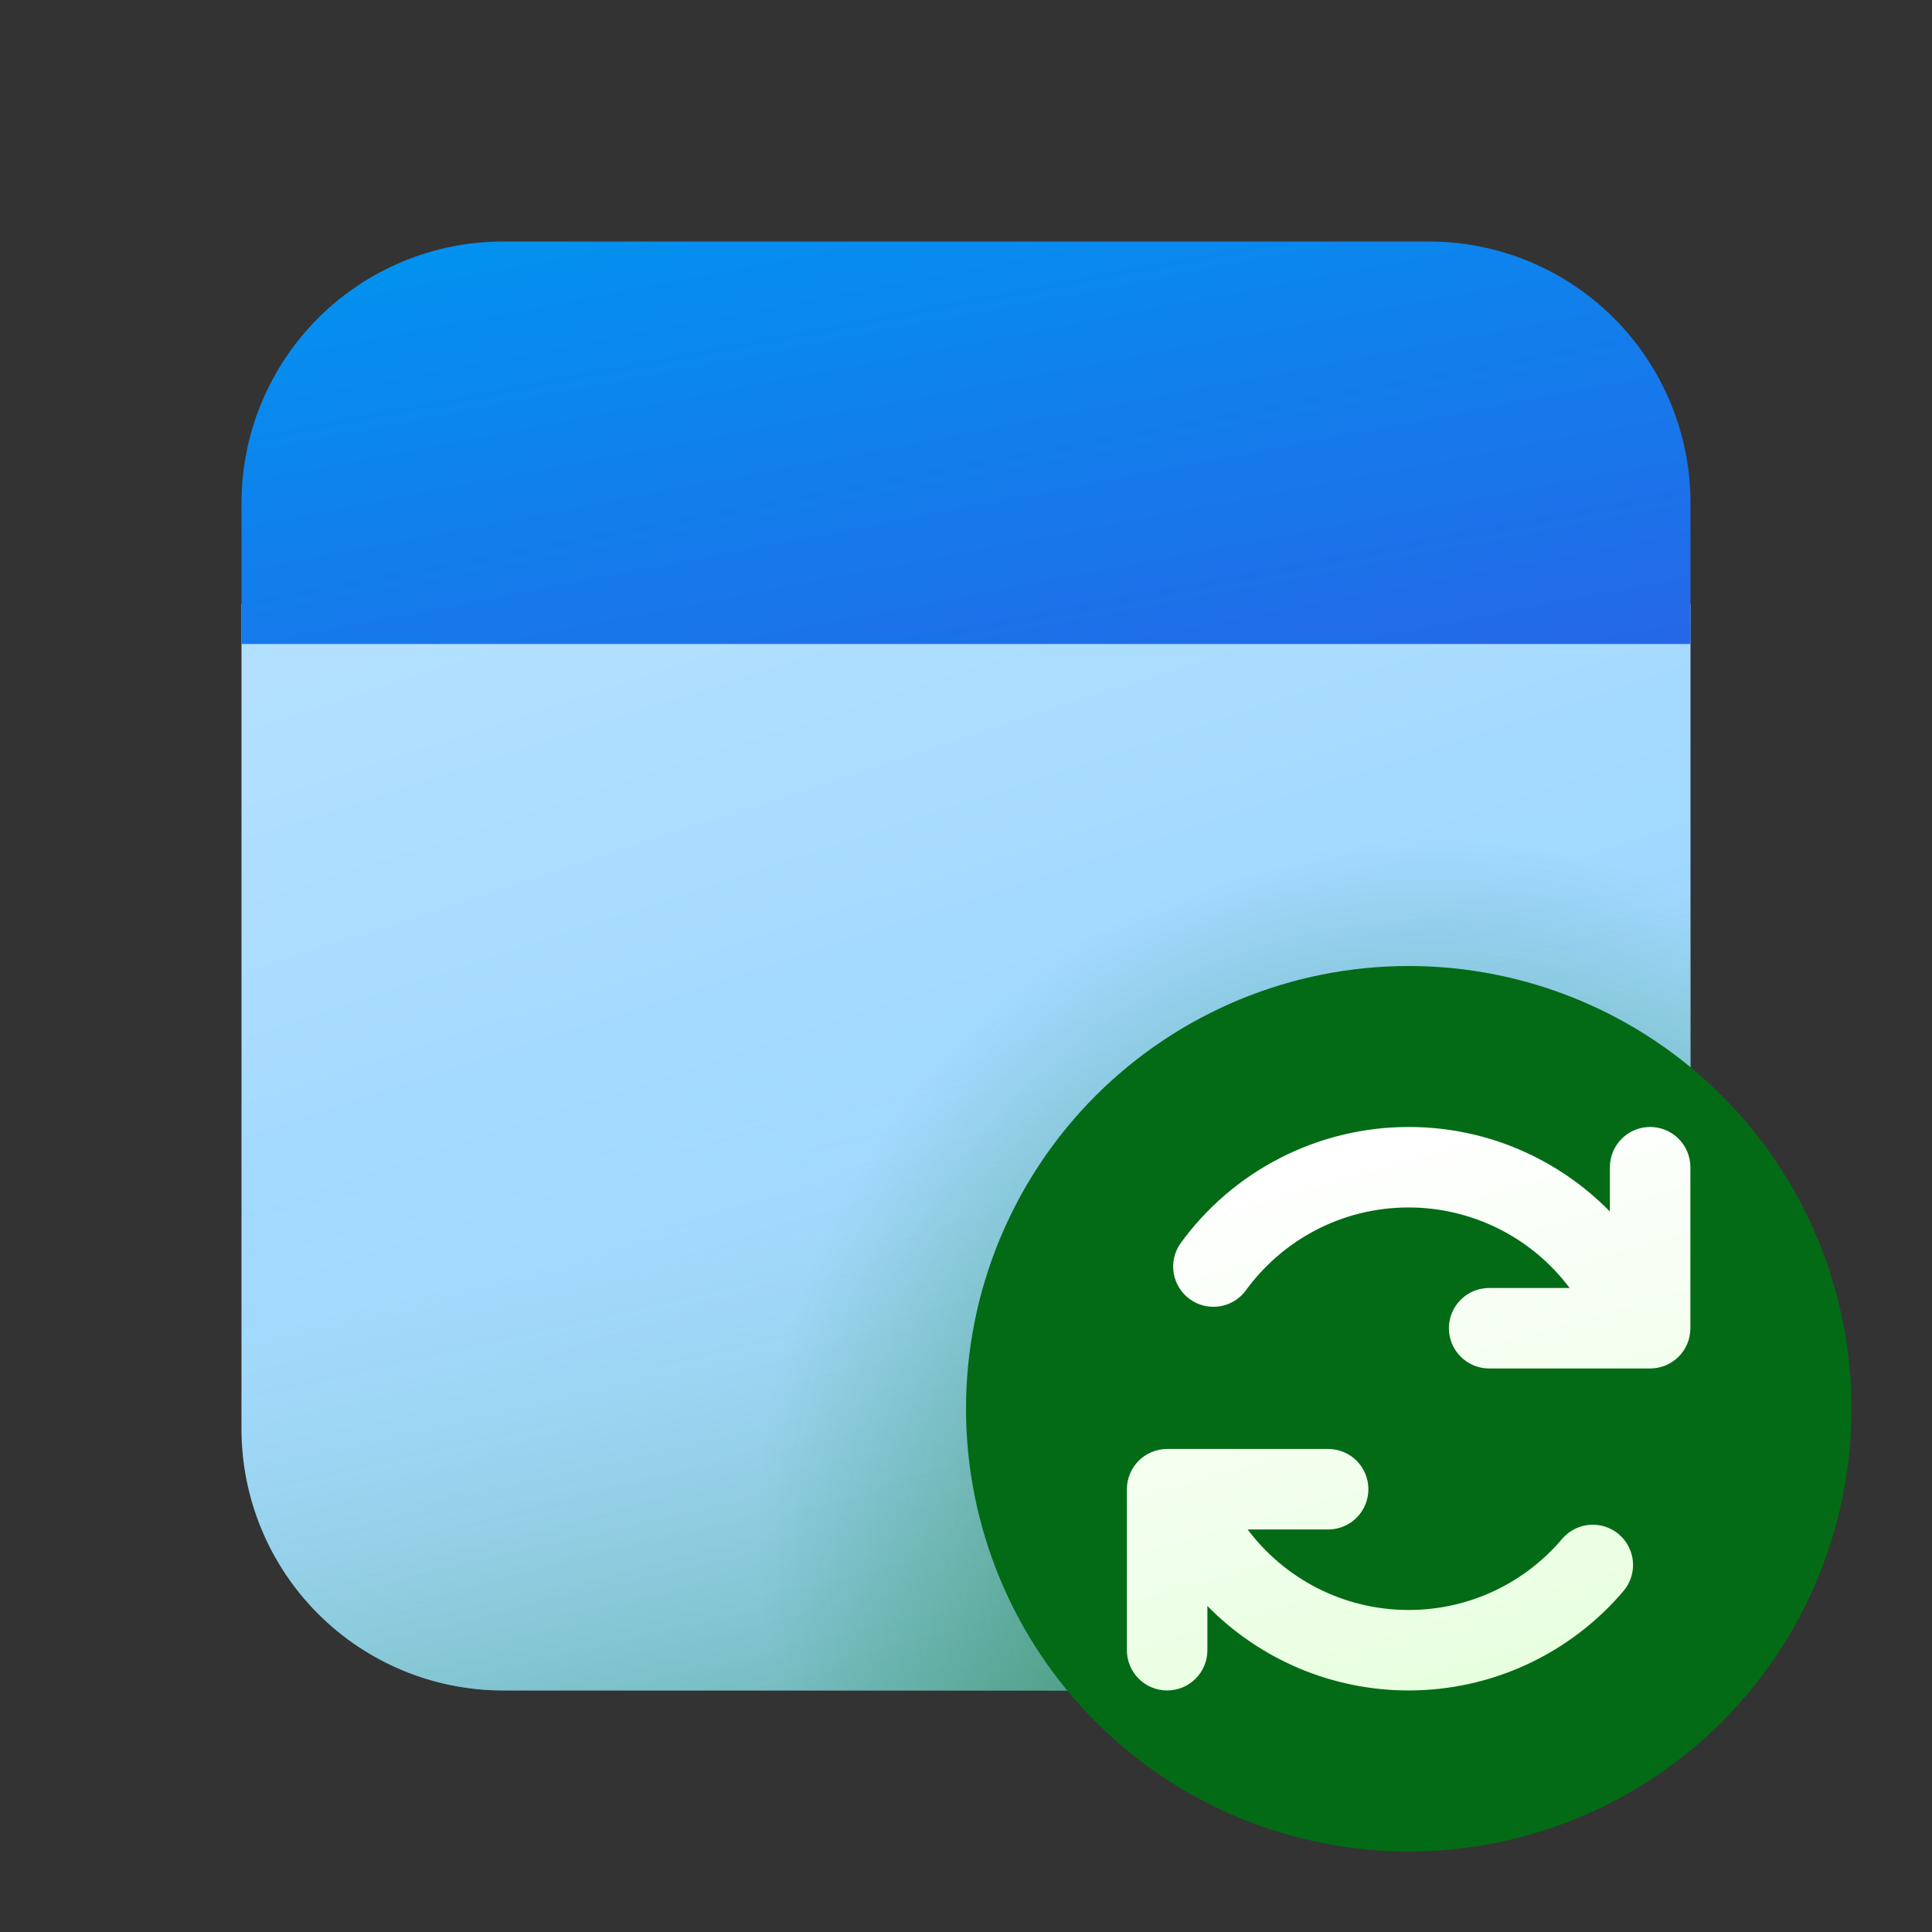 <svg width="50" height="50" viewBox="0 0 50 50" fill="none" xmlns="http://www.w3.org/2000/svg">
  <rect x="0" y="0" width="50" height="50" fill="#333333" stroke="none"/>
  <path d="M43.75 15.624V36.978C43.75 38.774 43.037 40.496 41.767 41.766C40.497 43.036 38.775 43.749 36.979 43.749H13.021C11.225 43.749 9.503 43.036 8.233 41.766C6.963 40.496 6.25 38.774 6.25 36.978V15.624L25 13.541L43.75 15.624Z" fill="url(#paint0_linear_9284_98860)"/>
  <path d="M43.75 15.624V36.978C43.75 38.774 43.037 40.496 41.767 41.766C40.497 43.036 38.775 43.749 36.979 43.749H13.021C11.225 43.749 9.503 43.036 8.233 41.766C6.963 40.496 6.25 38.774 6.25 36.978V15.624L25 13.541L43.75 15.624Z" fill="url(#paint1_linear_9284_98860)"/>
  <path d="M43.75 15.624V36.978C43.75 38.774 43.037 40.496 41.767 41.766C40.497 43.036 38.775 43.749 36.979 43.749H13.021C11.225 43.749 9.503 43.036 8.233 41.766C6.963 40.496 6.25 38.774 6.25 36.978V15.624L25 13.541L43.75 15.624Z" fill="url(#paint2_radial_9284_98860)" fill-opacity="0.3"/>
  <path d="M36.979 6.25C38.775 6.25 40.497 6.963 41.767 8.233C43.037 9.503 43.75 11.225 43.75 13.021V16.667H6.25V13.021C6.25 11.225 6.963 9.503 8.233 8.233C9.503 6.963 11.225 6.25 13.021 6.25H36.979Z" fill="url(#paint3_linear_9284_98860)"/>
  <path d="M36.458 25C39.497 25 42.412 26.207 44.561 28.356C46.709 30.505 47.917 33.419 47.917 36.458C47.917 39.497 46.709 42.412 44.561 44.561C42.412 46.709 39.497 47.917 36.458 47.917C33.419 47.917 30.505 46.709 28.356 44.561C26.207 42.412 25 39.497 25 36.458C25 33.419 26.207 30.505 28.356 28.356C30.505 26.207 33.419 25 36.458 25Z" fill="url(#paint4_linear_9284_98860)"/>
  <path d="M42.706 29.166C42.982 29.166 43.247 29.276 43.442 29.471C43.638 29.666 43.747 29.931 43.747 30.208V34.374C43.747 34.651 43.638 34.916 43.442 35.111C43.247 35.306 42.982 35.416 42.706 35.416H38.539C38.263 35.416 37.998 35.306 37.803 35.111C37.607 34.916 37.497 34.651 37.497 34.374C37.497 34.098 37.607 33.833 37.803 33.638C37.998 33.442 38.263 33.333 38.539 33.333H40.622C40.137 32.686 39.508 32.161 38.785 31.799C38.062 31.438 37.264 31.249 36.456 31.249C34.72 31.249 33.181 32.097 32.233 33.408C32.068 33.625 31.826 33.769 31.556 33.809C31.287 33.849 31.013 33.782 30.792 33.622C30.572 33.463 30.422 33.223 30.376 32.955C30.33 32.687 30.391 32.411 30.545 32.187C31.221 31.252 32.109 30.49 33.137 29.965C34.164 29.44 35.302 29.166 36.456 29.166C38.497 29.166 40.341 30.006 41.664 31.354V30.208C41.664 29.931 41.774 29.666 41.969 29.471C42.164 29.276 42.429 29.166 42.706 29.166ZM31.247 41.562V42.708C31.247 42.984 31.138 43.249 30.942 43.444C30.747 43.64 30.482 43.749 30.206 43.749C29.93 43.749 29.665 43.64 29.469 43.444C29.274 43.249 29.164 42.984 29.164 42.708V38.541C29.164 38.265 29.274 38 29.469 37.804C29.665 37.609 29.93 37.499 30.206 37.499H34.372C34.649 37.499 34.914 37.609 35.109 37.804C35.304 38 35.414 38.265 35.414 38.541C35.414 38.817 35.304 39.082 35.109 39.278C34.914 39.473 34.649 39.583 34.372 39.583H32.289C33.239 40.849 34.754 41.666 36.456 41.666C38.052 41.666 39.481 40.949 40.437 39.816C40.617 39.61 40.87 39.483 41.143 39.462C41.415 39.442 41.685 39.529 41.894 39.705C42.102 39.882 42.233 40.133 42.259 40.405C42.284 40.677 42.201 40.948 42.029 41.16C41.344 41.971 40.491 42.623 39.528 43.07C38.566 43.518 37.517 43.749 36.456 43.749C35.486 43.749 34.525 43.556 33.631 43.181C32.737 42.805 31.926 42.255 31.247 41.562Z" fill="url(#paint5_linear_9284_98860)"/>
  <defs>
    <linearGradient id="paint0_linear_9284_98860" x1="19.644" y1="13.541" x2="29.452" y2="43.608" gradientUnits="userSpaceOnUse">
      <stop stop-color="#B3E0FF"/>
      <stop offset="1" stop-color="#8CD0FF"/>
    </linearGradient>
    <linearGradient id="paint1_linear_9284_98860" x1="29.019" y1="25.899" x2="34.635" y2="50.556" gradientUnits="userSpaceOnUse">
      <stop stop-color="#DCF8FF" stop-opacity="0"/>
      <stop offset="1" stop-color="#036B16" stop-opacity="0.7"/>
    </linearGradient>
    <radialGradient id="paint2_radial_9284_98860" cx="0" cy="0" r="1" gradientUnits="userSpaceOnUse" gradientTransform="translate(37.054 39.631) rotate(90) scale(17.85 17.411)">
      <stop offset="0.535" stop-color="#036B16"/>
      <stop offset="1" stop-color="#036B16" stop-opacity="0"/>
    </radialGradient>
    <linearGradient id="paint3_linear_9284_98860" x1="7.756" y1="6.25" x2="11.158" y2="24.035" gradientUnits="userSpaceOnUse">
      <stop stop-color="#0094F0"/>
      <stop offset="1" stop-color="#2764E7"/>
    </linearGradient>
    <linearGradient id="paint4_linear_9284_98860" x1="25.819" y1="29.298" x2="41.633" y2="45.729" gradientUnits="userSpaceOnUse">
      <stop stop-color="#036B16"/>
      <stop offset="1" stop-color="#036B16"/>
    </linearGradient>
    <linearGradient id="paint5_linear_9284_98860" x1="31.899" y1="30.654" x2="36.372" y2="46.449" gradientUnits="userSpaceOnUse">
      <stop stop-color="white"/>
      <stop offset="1" stop-color="#E3FFD9"/>
    </linearGradient>
  </defs>
</svg>
